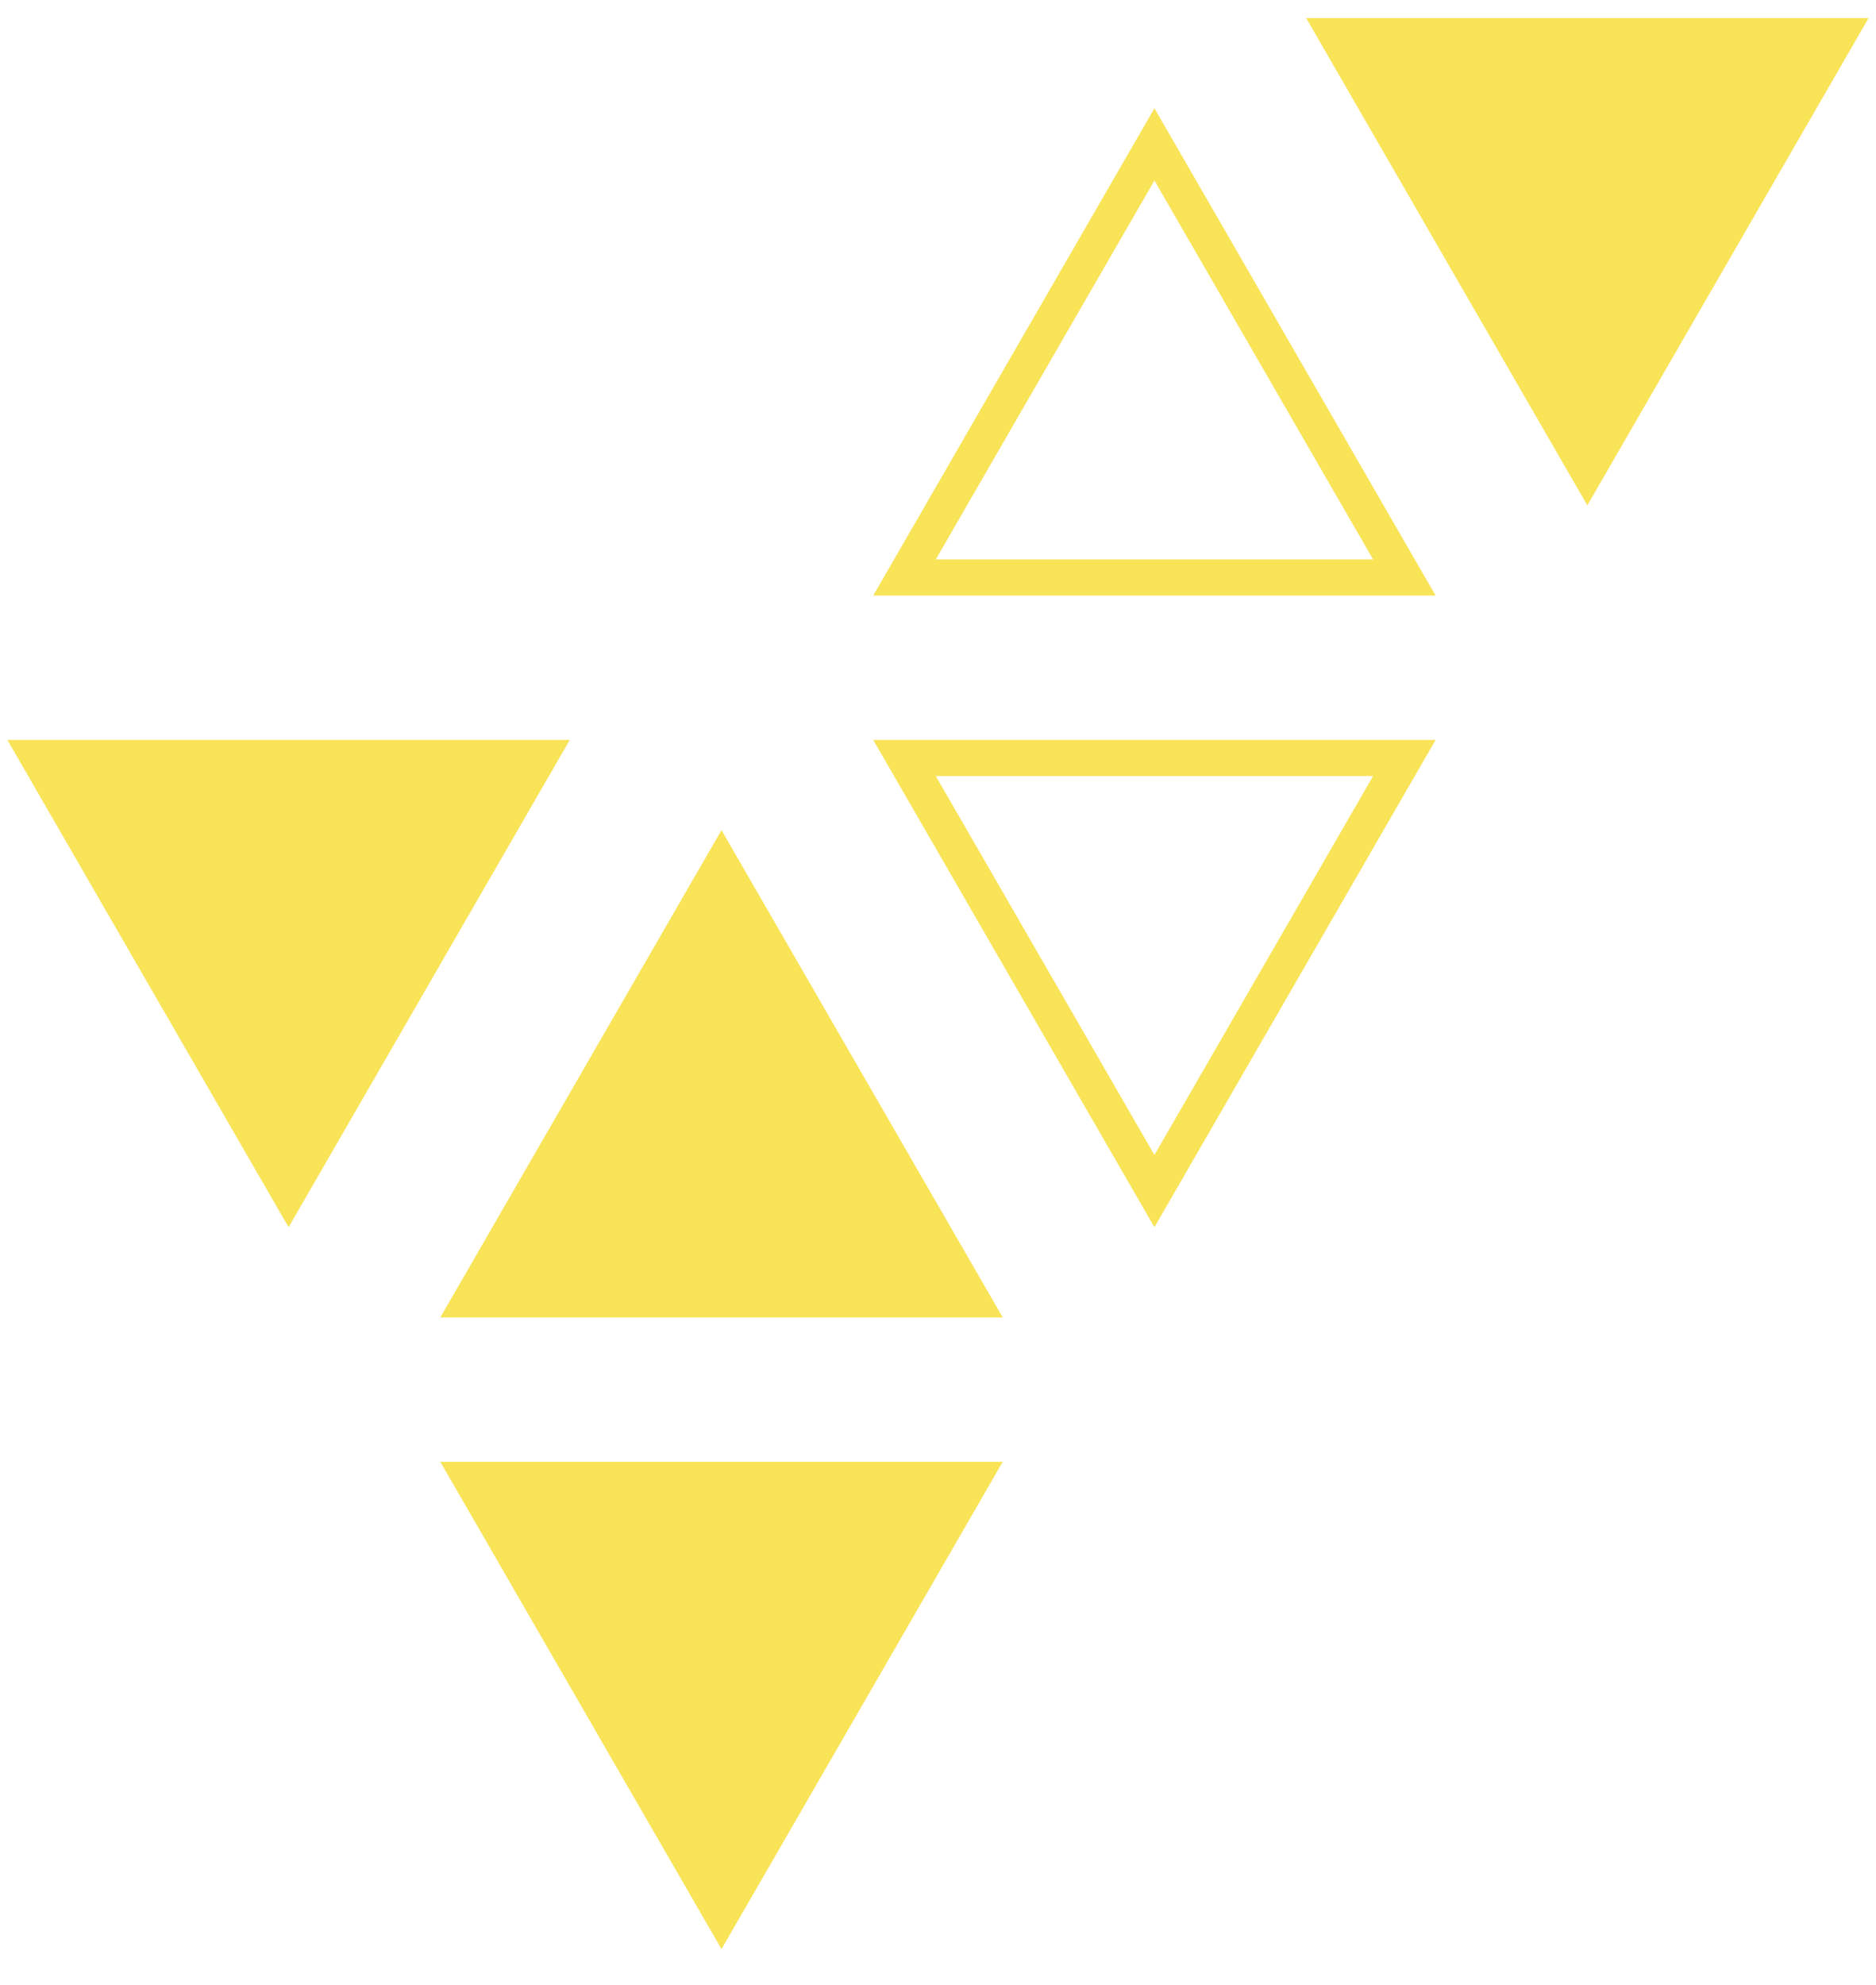 <svg width="52" height="55" viewBox="0 0 52 55" fill="none" xmlns="http://www.w3.org/2000/svg">
<path d="M39.793 16.5H24.205L31.999 3L39.793 16.5ZM25.938 15.5H38.061L31.999 5L25.938 15.5Z" fill="#F9E357"/>
<path d="M43.999 14L51.794 0.5H36.205L43.999 14Z" fill="#F9E357"/>
<path d="M7.999 34L15.793 20.5H0.205L7.999 34Z" fill="#F9E357"/>
<path d="M19.999 23L27.794 36.5H12.205L19.999 23Z" fill="#F9E357"/>
<path d="M39.793 20.5H24.205L31.999 34L39.793 20.5ZM25.938 21.5H38.061L31.999 32L25.938 21.5Z" fill="#F9E357"/>
<path d="M19.999 54L27.794 40.5H12.205L19.999 54Z" fill="#F9E357"/>
</svg>
